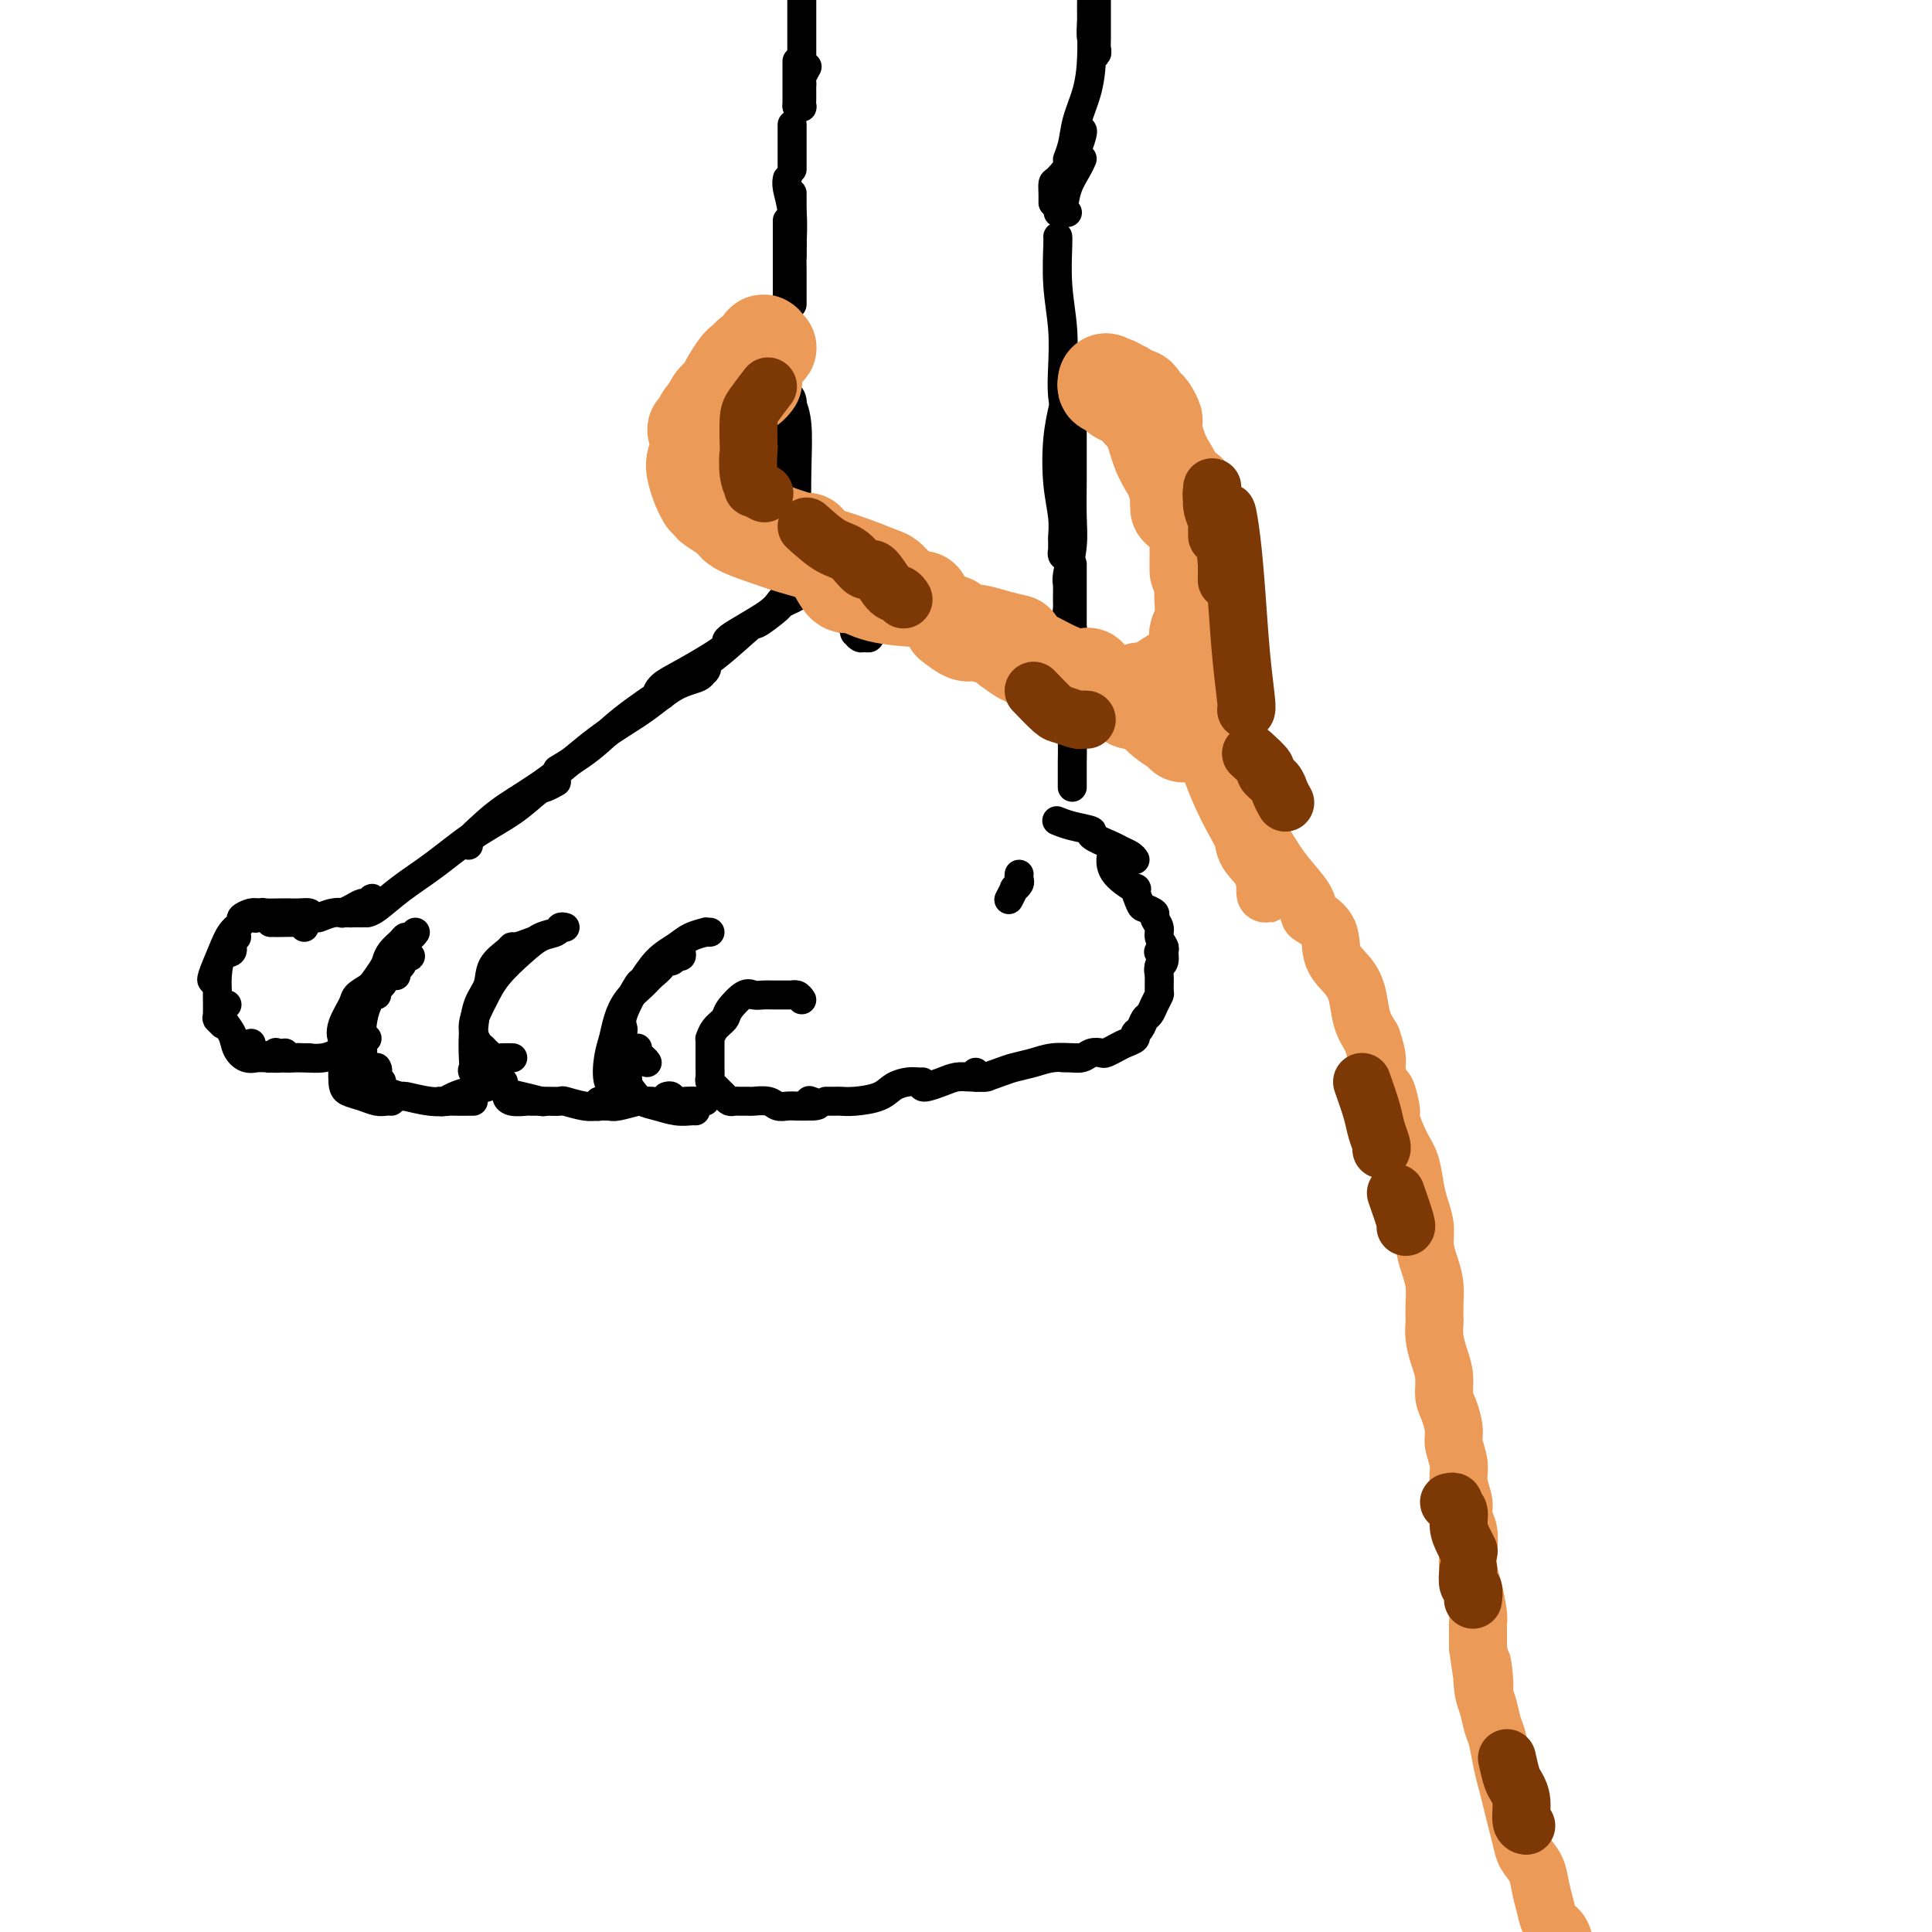 <svg viewBox='0 0 400 400' version='1.1' xmlns='http://www.w3.org/2000/svg' xmlns:xlink='http://www.w3.org/1999/xlink'><g fill='none' stroke='#000000' stroke-width='6' stroke-linecap='round' stroke-linejoin='round'><path d='M163,87c-0.001,-0.672 -0.001,-1.343 0,-2c0.001,-0.657 0.004,-1.299 0,-1c-0.004,0.299 -0.015,1.539 0,3c0.015,1.461 0.057,3.142 0,6c-0.057,2.858 -0.211,6.892 0,10c0.211,3.108 0.789,5.291 1,7c0.211,1.709 0.057,2.943 0,3c-0.057,0.057 -0.015,-1.065 0,-2c0.015,-0.935 0.004,-1.684 0,-3c-0.004,-1.316 -0.001,-3.198 0,-4c0.001,-0.802 -0.001,-0.522 0,-2c0.001,-1.478 0.004,-4.713 0,-6c-0.004,-1.287 -0.015,-0.624 0,-2c0.015,-1.376 0.056,-4.790 0,-7c-0.056,-2.210 -0.210,-3.216 0,-3c0.210,0.216 0.785,1.654 1,4c0.215,2.346 0.072,5.601 0,9c-0.072,3.399 -0.072,6.943 0,10c0.072,3.057 0.215,5.628 0,7c-0.215,1.372 -0.789,1.544 -1,2c-0.211,0.456 -0.060,1.196 0,1c0.060,-0.196 0.029,-1.328 0,-3c-0.029,-1.672 -0.057,-3.884 0,-6c0.057,-2.116 0.197,-4.137 0,-7c-0.197,-2.863 -0.732,-6.569 -1,-10c-0.268,-3.431 -0.268,-6.586 0,-8c0.268,-1.414 0.804,-1.086 1,0c0.196,1.086 0.053,2.930 0,6c-0.053,3.070 -0.014,7.367 0,11c0.014,3.633 0.004,6.603 0,9c-0.004,2.397 -0.001,4.222 0,5c0.001,0.778 0.000,0.508 0,1c-0.000,0.492 -0.000,1.746 0,3'/><path d='M164,118c0.167,5.833 0.083,2.917 0,0'/><path d='M164,124c0.338,-0.406 0.676,-0.813 1,-1c0.324,-0.187 0.633,-0.156 0,0c-0.633,0.156 -2.209,0.436 -3,1c-0.791,0.564 -0.796,1.410 -3,3c-2.204,1.590 -6.606,3.922 -8,5c-1.394,1.078 0.219,0.902 -1,2c-1.219,1.098 -5.268,3.471 -8,5c-2.732,1.529 -4.145,2.214 -5,3c-0.855,0.786 -1.153,1.673 -1,2c0.153,0.327 0.758,0.093 1,0c0.242,-0.093 0.121,-0.047 0,0'/><path d='M166,123c-1.694,0.825 -3.388,1.651 -4,2c-0.612,0.349 -0.143,0.222 -1,1c-0.857,0.778 -3.039,2.461 -4,3c-0.961,0.539 -0.701,-0.065 -2,1c-1.299,1.065 -4.156,3.799 -7,6c-2.844,2.201 -5.674,3.869 -9,6c-3.326,2.131 -7.149,4.726 -10,7c-2.851,2.274 -4.729,4.228 -7,6c-2.271,1.772 -4.935,3.364 -6,4c-1.065,0.636 -0.533,0.318 0,0'/><path d='M142,141c1.690,-0.679 3.379,-1.358 4,-2c0.621,-0.642 0.172,-1.246 0,-1c-0.172,0.246 -0.068,1.341 -1,2c-0.932,0.659 -2.899,0.882 -5,2c-2.101,1.118 -4.337,3.131 -7,5c-2.663,1.869 -5.754,3.593 -9,6c-3.246,2.407 -6.645,5.496 -10,8c-3.355,2.504 -6.664,4.422 -9,6c-2.336,1.578 -3.698,2.815 -5,4c-1.302,1.185 -2.543,2.319 -3,3c-0.457,0.681 -0.131,0.909 0,1c0.131,0.091 0.065,0.046 0,0'/><path d='M115,162c0.193,-0.107 0.386,-0.215 0,0c-0.386,0.215 -1.350,0.752 -2,1c-0.650,0.248 -0.987,0.207 -2,1c-1.013,0.793 -2.701,2.419 -5,4c-2.299,1.581 -5.208,3.117 -8,5c-2.792,1.883 -5.466,4.112 -8,6c-2.534,1.888 -4.927,3.434 -7,5c-2.073,1.566 -3.827,3.152 -5,4c-1.173,0.848 -1.764,0.956 -2,1c-0.236,0.044 -0.118,0.022 0,0'/><path d='M77,187c0.095,-0.542 0.190,-1.084 0,-1c-0.190,0.084 -0.664,0.793 -1,1c-0.336,0.207 -0.535,-0.088 -1,0c-0.465,0.088 -1.197,0.560 -2,1c-0.803,0.440 -1.678,0.849 -2,1c-0.322,0.151 -0.092,0.043 0,0c0.092,-0.043 0.046,-0.022 0,0'/><path d='M75,189c-0.799,-0.009 -1.598,-0.017 -2,0c-0.402,0.017 -0.407,0.061 -1,0c-0.593,-0.061 -1.773,-0.227 -3,0c-1.227,0.227 -2.501,0.845 -3,1c-0.499,0.155 -0.224,-0.155 -1,0c-0.776,0.155 -2.604,0.774 -3,1c-0.396,0.226 0.640,0.061 0,0c-0.640,-0.061 -2.955,-0.016 -4,0c-1.045,0.016 -0.820,0.004 -1,0c-0.180,-0.004 -0.766,-0.001 -1,0c-0.234,0.001 -0.117,0.001 0,0'/><path d='M63,192c0.376,-0.732 0.751,-1.464 1,-2c0.249,-0.536 0.371,-0.875 0,-1c-0.371,-0.125 -1.237,-0.034 -2,0c-0.763,0.034 -1.424,0.013 -2,0c-0.576,-0.013 -1.069,-0.017 -2,0c-0.931,0.017 -2.301,0.056 -3,0c-0.699,-0.056 -0.727,-0.207 -1,0c-0.273,0.207 -0.792,0.774 -1,1c-0.208,0.226 -0.104,0.113 0,0'/><path d='M55,190c-0.858,-0.429 -1.717,-0.859 -2,-1c-0.283,-0.141 0.009,0.005 0,0c-0.009,-0.005 -0.320,-0.163 -1,0c-0.680,0.163 -1.731,0.646 -2,1c-0.269,0.354 0.243,0.578 0,1c-0.243,0.422 -1.242,1.041 -2,2c-0.758,0.959 -1.275,2.257 -2,4c-0.725,1.743 -1.657,3.931 -2,5c-0.343,1.069 -0.098,1.020 0,1c0.098,-0.020 0.049,-0.010 0,0'/><path d='M49,194c-0.475,0.201 -0.950,0.401 -1,1c-0.050,0.599 0.326,1.596 0,2c-0.326,0.404 -1.355,0.214 -2,1c-0.645,0.786 -0.906,2.549 -1,4c-0.094,1.451 -0.022,2.589 0,3c0.022,0.411 -0.008,0.096 0,1c0.008,0.904 0.054,3.026 0,4c-0.054,0.974 -0.207,0.801 0,1c0.207,0.199 0.773,0.771 1,1c0.227,0.229 0.113,0.114 0,0'/><path d='M47,208c-0.438,0.321 -0.875,0.641 -1,1c-0.125,0.359 0.063,0.755 0,1c-0.063,0.245 -0.377,0.339 0,1c0.377,0.661 1.444,1.890 2,3c0.556,1.110 0.601,2.101 1,3c0.399,0.899 1.153,1.706 2,2c0.847,0.294 1.786,0.075 2,0c0.214,-0.075 -0.296,-0.006 0,0c0.296,0.006 1.399,-0.050 2,0c0.601,0.050 0.700,0.206 1,0c0.300,-0.206 0.800,-0.773 1,-1c0.200,-0.227 0.100,-0.113 0,0'/><path d='M52,216c0.011,0.301 0.022,0.603 0,1c-0.022,0.397 -0.076,0.891 0,1c0.076,0.109 0.282,-0.167 1,0c0.718,0.167 1.947,0.777 3,1c1.053,0.223 1.928,0.060 3,0c1.072,-0.060 2.339,-0.016 3,0c0.661,0.016 0.716,0.004 1,0c0.284,-0.004 0.795,-0.001 1,0c0.205,0.001 0.102,0.001 0,0'/><path d='M59,218c-0.192,0.420 -0.385,0.841 0,1c0.385,0.159 1.347,0.057 2,0c0.653,-0.057 0.997,-0.068 2,0c1.003,0.068 2.665,0.214 4,0c1.335,-0.214 2.344,-0.789 3,-1c0.656,-0.211 0.959,-0.056 1,0c0.041,0.056 -0.181,0.015 0,0c0.181,-0.015 0.766,-0.004 1,0c0.234,0.004 0.117,0.002 0,0'/><path d='M84,197c0.525,0.470 1.050,0.941 1,1c-0.050,0.059 -0.676,-0.293 -1,0c-0.324,0.293 -0.348,1.232 -1,2c-0.652,0.768 -1.933,1.367 -3,2c-1.067,0.633 -1.920,1.302 -3,2c-1.080,0.698 -2.388,1.427 -3,2c-0.612,0.573 -0.528,0.991 -1,2c-0.472,1.009 -1.499,2.610 -2,4c-0.501,1.390 -0.474,2.568 0,3c0.474,0.432 1.397,0.116 2,0c0.603,-0.116 0.887,-0.033 1,0c0.113,0.033 0.057,0.017 0,0'/><path d='M86,193c-0.326,0.441 -0.651,0.881 -1,1c-0.349,0.119 -0.721,-0.084 -1,0c-0.279,0.084 -0.464,0.455 -1,1c-0.536,0.545 -1.424,1.265 -2,2c-0.576,0.735 -0.839,1.484 -1,2c-0.161,0.516 -0.219,0.798 -1,2c-0.781,1.202 -2.285,3.324 -3,4c-0.715,0.676 -0.639,-0.093 -1,1c-0.361,1.093 -1.157,4.049 -2,6c-0.843,1.951 -1.732,2.897 -2,4c-0.268,1.103 0.086,2.362 0,3c-0.086,0.638 -0.611,0.656 0,1c0.611,0.344 2.357,1.016 3,1c0.643,-0.016 0.184,-0.719 0,-1c-0.184,-0.281 -0.092,-0.141 0,0'/><path d='M78,206c-0.445,0.035 -0.890,0.071 -1,0c-0.110,-0.071 0.115,-0.248 0,0c-0.115,0.248 -0.570,0.919 -1,2c-0.430,1.081 -0.836,2.570 -1,4c-0.164,1.430 -0.085,2.800 0,4c0.085,1.200 0.178,2.229 0,3c-0.178,0.771 -0.625,1.285 0,2c0.625,0.715 2.321,1.633 3,2c0.679,0.367 0.339,0.184 0,0'/><path d='M76,215c-0.429,0.072 -0.858,0.144 -1,0c-0.142,-0.144 0.004,-0.504 0,0c-0.004,0.504 -0.159,1.873 0,3c0.159,1.127 0.630,2.014 1,3c0.370,0.986 0.638,2.073 1,3c0.362,0.927 0.818,1.693 1,2c0.182,0.307 0.091,0.153 0,0'/><path d='M82,202c-0.811,-0.200 -1.623,-0.400 -2,0c-0.377,0.400 -0.321,1.402 -1,2c-0.679,0.598 -2.095,0.794 -3,2c-0.905,1.206 -1.300,3.421 -2,5c-0.700,1.579 -1.706,2.520 -2,3c-0.294,0.480 0.123,0.499 0,1c-0.123,0.501 -0.786,1.483 -1,2c-0.214,0.517 0.021,0.570 0,1c-0.021,0.430 -0.299,1.237 0,2c0.299,0.763 1.176,1.483 2,2c0.824,0.517 1.594,0.832 2,1c0.406,0.168 0.449,0.189 1,0c0.551,-0.189 1.610,-0.589 2,-1c0.390,-0.411 0.111,-0.832 0,-1c-0.111,-0.168 -0.056,-0.084 0,0'/><path d='M76,208c-0.754,0.855 -1.509,1.711 -2,2c-0.491,0.289 -0.720,0.013 -1,0c-0.280,-0.013 -0.611,0.239 -1,1c-0.389,0.761 -0.836,2.032 -1,3c-0.164,0.968 -0.044,1.632 0,2c0.044,0.368 0.013,0.442 0,1c-0.013,0.558 -0.009,1.602 0,2c0.009,0.398 0.022,0.149 0,1c-0.022,0.851 -0.080,2.802 0,4c0.080,1.198 0.298,1.641 1,2c0.702,0.359 1.887,0.632 3,1c1.113,0.368 2.154,0.831 3,1c0.846,0.169 1.497,0.046 2,0c0.503,-0.046 0.858,-0.013 1,0c0.142,0.013 0.071,0.007 0,0'/><path d='M79,224c0.006,-0.092 0.012,-0.183 0,0c-0.012,0.183 -0.041,0.641 0,1c0.041,0.359 0.151,0.618 1,1c0.849,0.382 2.435,0.887 3,1c0.565,0.113 0.109,-0.166 1,0c0.891,0.166 3.128,0.776 5,1c1.872,0.224 3.377,0.060 4,0c0.623,-0.060 0.363,-0.016 1,0c0.637,0.016 2.172,0.004 3,0c0.828,-0.004 0.951,-0.001 1,0c0.049,0.001 0.025,0.001 0,0'/><path d='M91,228c0.259,0.089 0.518,0.178 1,0c0.482,-0.178 1.187,-0.622 2,-1c0.813,-0.378 1.733,-0.689 3,-1c1.267,-0.311 2.879,-0.622 4,-1c1.121,-0.378 1.749,-0.822 2,-1c0.251,-0.178 0.126,-0.089 0,0'/><path d='M117,192c-0.377,-0.099 -0.755,-0.197 -1,0c-0.245,0.197 -0.358,0.691 -1,1c-0.642,0.309 -1.812,0.434 -3,1c-1.188,0.566 -2.393,1.573 -4,3c-1.607,1.427 -3.615,3.275 -5,5c-1.385,1.725 -2.148,3.328 -3,5c-0.852,1.672 -1.792,3.415 -2,5c-0.208,1.585 0.316,3.013 1,4c0.684,0.987 1.529,1.532 2,2c0.471,0.468 0.570,0.857 1,1c0.430,0.143 1.193,0.038 2,0c0.807,-0.038 1.659,-0.011 2,0c0.341,0.011 0.170,0.005 0,0'/><path d='M110,195c-1.162,0.436 -2.324,0.871 -3,1c-0.676,0.129 -0.867,-0.050 -1,0c-0.133,0.050 -0.207,0.329 -1,1c-0.793,0.671 -2.304,1.734 -3,3c-0.696,1.266 -0.578,2.734 -1,4c-0.422,1.266 -1.383,2.328 -2,4c-0.617,1.672 -0.891,3.953 -1,6c-0.109,2.047 -0.055,3.859 0,5c0.055,1.141 0.110,1.612 0,2c-0.110,0.388 -0.385,0.692 0,1c0.385,0.308 1.431,0.618 2,1c0.569,0.382 0.661,0.834 1,1c0.339,0.166 0.926,0.044 1,0c0.074,-0.044 -0.365,-0.012 0,0c0.365,0.012 1.533,0.003 2,0c0.467,-0.003 0.234,-0.002 0,0'/><path d='M100,217c0.001,0.861 0.003,1.722 0,2c-0.003,0.278 -0.010,-0.026 0,0c0.010,0.026 0.039,0.383 0,1c-0.039,0.617 -0.145,1.493 0,2c0.145,0.507 0.540,0.646 1,1c0.460,0.354 0.986,0.922 1,1c0.014,0.078 -0.482,-0.333 0,0c0.482,0.333 1.944,1.409 3,2c1.056,0.591 1.707,0.698 3,1c1.293,0.302 3.226,0.801 4,1c0.774,0.199 0.387,0.100 0,0'/><path d='M106,227c0.120,0.030 0.240,0.061 0,0c-0.240,-0.061 -0.841,-0.212 -1,0c-0.159,0.212 0.122,0.789 1,1c0.878,0.211 2.351,0.055 3,0c0.649,-0.055 0.474,-0.011 1,0c0.526,0.011 1.754,-0.011 3,0c1.246,0.011 2.509,0.056 3,0c0.491,-0.056 0.209,-0.211 1,0c0.791,0.211 2.655,0.789 4,1c1.345,0.211 2.170,0.057 3,0c0.830,-0.057 1.666,-0.016 2,0c0.334,0.016 0.167,0.008 0,0'/><path d='M124,228c0.053,0.420 0.105,0.841 0,1c-0.105,0.159 -0.369,0.057 0,0c0.369,-0.057 1.371,-0.068 2,0c0.629,0.068 0.887,0.214 2,0c1.113,-0.214 3.082,-0.789 4,-1c0.918,-0.211 0.786,-0.057 1,0c0.214,0.057 0.776,0.016 1,0c0.224,-0.016 0.112,-0.008 0,0'/><path d='M147,193c-0.496,0.018 -0.993,0.036 -1,0c-0.007,-0.036 0.474,-0.128 0,0c-0.474,0.128 -1.903,0.474 -3,1c-1.097,0.526 -1.860,1.233 -3,2c-1.140,0.767 -2.655,1.595 -4,3c-1.345,1.405 -2.520,3.386 -3,4c-0.480,0.614 -0.267,-0.140 -1,1c-0.733,1.140 -2.414,4.175 -3,6c-0.586,1.825 -0.076,2.440 0,3c0.076,0.560 -0.281,1.064 0,2c0.281,0.936 1.199,2.302 2,3c0.801,0.698 1.485,0.726 2,1c0.515,0.274 0.861,0.792 1,1c0.139,0.208 0.069,0.104 0,0'/><path d='M141,197c0.100,0.454 0.200,0.908 0,1c-0.200,0.092 -0.701,-0.180 -1,0c-0.299,0.180 -0.397,0.810 -1,1c-0.603,0.190 -1.712,-0.060 -2,0c-0.288,0.060 0.246,0.431 0,1c-0.246,0.569 -1.270,1.338 -2,2c-0.730,0.662 -1.166,1.217 -2,2c-0.834,0.783 -2.068,1.793 -3,3c-0.932,1.207 -1.564,2.612 -2,4c-0.436,1.388 -0.677,2.758 -1,4c-0.323,1.242 -0.727,2.357 -1,4c-0.273,1.643 -0.417,3.813 0,5c0.417,1.187 1.393,1.390 2,2c0.607,0.610 0.846,1.628 1,2c0.154,0.372 0.224,0.100 1,0c0.776,-0.100 2.260,-0.027 3,0c0.740,0.027 0.738,0.007 1,0c0.262,-0.007 0.789,-0.002 1,0c0.211,0.002 0.105,0.001 0,0'/><path d='M132,217c-0.844,0.885 -1.688,1.770 -2,2c-0.312,0.230 -0.092,-0.194 0,0c0.092,0.194 0.057,1.007 0,2c-0.057,0.993 -0.136,2.165 0,3c0.136,0.835 0.488,1.334 1,2c0.512,0.666 1.185,1.499 2,2c0.815,0.501 1.774,0.670 3,1c1.226,0.330 2.720,0.820 4,1c1.280,0.180 2.344,0.048 3,0c0.656,-0.048 0.902,-0.014 1,0c0.098,0.014 0.049,0.007 0,0'/><path d='M138,227c0.348,-0.113 0.696,-0.226 1,0c0.304,0.226 0.565,0.793 1,1c0.435,0.207 1.044,0.056 2,0c0.956,-0.056 2.257,-0.015 3,0c0.743,0.015 0.926,0.004 1,0c0.074,-0.004 0.037,-0.002 0,0'/><path d='M166,207c-0.297,-0.423 -0.593,-0.845 -1,-1c-0.407,-0.155 -0.924,-0.042 -1,0c-0.076,0.042 0.289,0.012 0,0c-0.289,-0.012 -1.231,-0.006 -2,0c-0.769,0.006 -1.366,0.011 -2,0c-0.634,-0.011 -1.307,-0.039 -2,0c-0.693,0.039 -1.408,0.145 -2,0c-0.592,-0.145 -1.063,-0.543 -2,0c-0.937,0.543 -2.342,2.025 -3,3c-0.658,0.975 -0.569,1.441 -1,2c-0.431,0.559 -1.384,1.209 -2,2c-0.616,0.791 -0.897,1.721 -1,2c-0.103,0.279 -0.028,-0.094 0,0c0.028,0.094 0.007,0.654 0,1c-0.007,0.346 -0.002,0.478 0,1c0.002,0.522 -0.000,1.435 0,2c0.000,0.565 0.003,0.781 0,1c-0.003,0.219 -0.012,0.440 0,1c0.012,0.560 0.045,1.459 0,2c-0.045,0.541 -0.167,0.723 0,1c0.167,0.277 0.622,0.649 1,1c0.378,0.351 0.677,0.683 1,1c0.323,0.317 0.668,0.621 1,1c0.332,0.379 0.650,0.834 1,1c0.350,0.166 0.730,0.043 1,0c0.270,-0.043 0.428,-0.008 1,0c0.572,0.008 1.557,-0.012 2,0c0.443,0.012 0.345,0.056 1,0c0.655,-0.056 2.065,-0.211 3,0c0.935,0.211 1.395,0.789 2,1c0.605,0.211 1.355,0.057 2,0c0.645,-0.057 1.184,-0.016 2,0c0.816,0.016 1.908,0.008 3,0'/><path d='M168,229c2.644,-0.067 0.756,-0.733 0,-1c-0.756,-0.267 -0.378,-0.133 0,0'/><path d='M171,228c0.325,-0.001 0.650,-0.002 1,0c0.350,0.002 0.726,0.008 1,0c0.274,-0.008 0.447,-0.030 1,0c0.553,0.030 1.485,0.113 3,0c1.515,-0.113 3.611,-0.423 5,-1c1.389,-0.577 2.071,-1.423 3,-2c0.929,-0.577 2.105,-0.887 3,-1c0.895,-0.113 1.508,-0.030 2,0c0.492,0.030 0.863,0.008 1,0c0.137,-0.008 0.039,-0.002 0,0c-0.039,0.002 -0.020,0.001 0,0'/><path d='M191,225c0.156,0.083 0.312,0.166 1,0c0.688,-0.166 1.908,-0.580 3,-1c1.092,-0.420 2.056,-0.844 3,-1c0.944,-0.156 1.870,-0.042 3,0c1.130,0.042 2.466,0.012 3,0c0.534,-0.012 0.267,-0.006 0,0'/><path d='M202,222c-0.103,0.429 -0.205,0.858 0,1c0.205,0.142 0.718,-0.003 1,0c0.282,0.003 0.332,0.155 1,0c0.668,-0.155 1.955,-0.616 3,-1c1.045,-0.384 1.849,-0.691 3,-1c1.151,-0.309 2.648,-0.619 4,-1c1.352,-0.381 2.558,-0.834 4,-1c1.442,-0.166 3.119,-0.045 4,0c0.881,0.045 0.966,0.013 1,0c0.034,-0.013 0.017,-0.006 0,0'/><path d='M220,219c0.894,0.008 1.788,0.016 2,0c0.212,-0.016 -0.256,-0.056 0,0c0.256,0.056 1.238,0.208 2,0c0.762,-0.208 1.306,-0.777 2,-1c0.694,-0.223 1.539,-0.101 2,0c0.461,0.101 0.540,0.182 1,0c0.460,-0.182 1.303,-0.625 2,-1c0.697,-0.375 1.247,-0.682 2,-1c0.753,-0.318 1.707,-0.648 2,-1c0.293,-0.352 -0.076,-0.727 0,-1c0.076,-0.273 0.599,-0.445 1,-1c0.401,-0.555 0.682,-1.495 1,-2c0.318,-0.505 0.674,-0.576 1,-1c0.326,-0.424 0.622,-1.200 1,-2c0.378,-0.800 0.838,-1.623 1,-2c0.162,-0.377 0.026,-0.308 0,-1c-0.026,-0.692 0.059,-2.147 0,-3c-0.059,-0.853 -0.263,-1.105 0,-2c0.263,-0.895 0.994,-2.433 1,-3c0.006,-0.567 -0.713,-0.162 -1,0c-0.287,0.162 -0.144,0.081 0,0'/><path d='M240,200c0.431,-0.214 0.863,-0.427 1,-1c0.137,-0.573 -0.020,-1.505 0,-2c0.020,-0.495 0.217,-0.552 0,-1c-0.217,-0.448 -0.850,-1.286 -1,-2c-0.150,-0.714 0.182,-1.302 0,-2c-0.182,-0.698 -0.877,-1.505 -1,-2c-0.123,-0.495 0.325,-0.677 0,-1c-0.325,-0.323 -1.422,-0.789 -2,-1c-0.578,-0.211 -0.638,-0.169 -1,-1c-0.362,-0.831 -1.025,-2.535 -1,-3c0.025,-0.465 0.739,0.308 0,0c-0.739,-0.308 -2.930,-1.698 -4,-3c-1.070,-1.302 -1.020,-2.515 -1,-3c0.020,-0.485 0.010,-0.243 0,0'/><path d='M235,178c-0.222,-0.325 -0.445,-0.650 -1,-1c-0.555,-0.350 -1.443,-0.723 -2,-1c-0.557,-0.277 -0.784,-0.456 -2,-1c-1.216,-0.544 -3.423,-1.452 -4,-2c-0.577,-0.548 0.474,-0.734 0,-1c-0.474,-0.266 -2.474,-0.610 -4,-1c-1.526,-0.390 -2.579,-0.826 -3,-1c-0.421,-0.174 -0.211,-0.087 0,0'/><path d='M222,163c0.002,-1.693 0.004,-3.386 0,-4c-0.004,-0.614 -0.015,-0.147 0,-1c0.015,-0.853 0.057,-3.024 0,-5c-0.057,-1.976 -0.211,-3.756 0,-6c0.211,-2.244 0.788,-4.950 1,-7c0.212,-2.050 0.061,-3.443 0,-4c-0.061,-0.557 -0.030,-0.279 0,0'/><path d='M222,136c0.000,-1.974 0.000,-3.948 0,-5c0.000,-1.052 -0.000,-1.182 0,-2c0.000,-0.818 0.000,-2.322 0,-4c0.000,-1.678 0.000,-3.529 0,-5c-0.000,-1.471 0.000,-2.563 0,-3c-0.000,-0.437 0.000,-0.218 0,0'/><path d='M222,134c0.113,-1.515 0.227,-3.029 0,-4c-0.227,-0.971 -0.794,-1.397 -1,-2c-0.206,-0.603 -0.051,-1.381 0,-2c0.051,-0.619 -0.000,-1.078 0,-2c0.000,-0.922 0.053,-2.306 0,-3c-0.053,-0.694 -0.210,-0.699 0,-2c0.210,-1.301 0.788,-3.897 1,-6c0.212,-2.103 0.057,-3.713 0,-6c-0.057,-2.287 -0.015,-5.252 0,-8c0.015,-2.748 0.004,-5.278 0,-7c-0.004,-1.722 -0.001,-2.635 0,-3c0.001,-0.365 0.001,-0.183 0,0'/><path d='M221,114c0.113,0.388 0.227,0.776 0,1c-0.227,0.224 -0.793,0.283 -1,0c-0.207,-0.283 -0.055,-0.909 0,-1c0.055,-0.091 0.011,0.353 0,0c-0.011,-0.353 0.010,-1.502 0,-2c-0.010,-0.498 -0.052,-0.344 0,-1c0.052,-0.656 0.196,-2.120 0,-4c-0.196,-1.880 -0.733,-4.174 -1,-7c-0.267,-2.826 -0.264,-6.184 0,-9c0.264,-2.816 0.790,-5.090 1,-6c0.210,-0.910 0.105,-0.455 0,0'/><path d='M221,87c-0.415,-1.620 -0.829,-3.239 -1,-5c-0.171,-1.761 -0.098,-3.663 0,-6c0.098,-2.337 0.222,-5.110 0,-8c-0.222,-2.890 -0.792,-5.898 -1,-9c-0.208,-3.102 -0.056,-6.297 0,-8c0.056,-1.703 0.016,-1.915 0,-2c-0.016,-0.085 -0.008,-0.042 0,0'/><path d='M211,181c-0.032,0.344 -0.065,0.688 0,1c0.065,0.312 0.227,0.592 0,1c-0.227,0.408 -0.844,0.944 -1,1c-0.156,0.056 0.150,-0.370 0,0c-0.150,0.370 -0.757,1.534 -1,2c-0.243,0.466 -0.121,0.233 0,0'/><path d='M176,129c0.424,-0.081 0.849,-0.161 1,0c0.151,0.161 0.029,0.565 0,1c-0.029,0.435 0.034,0.902 0,1c-0.034,0.098 -0.166,-0.174 0,0c0.166,0.174 0.630,0.794 1,1c0.370,0.206 0.646,-0.000 1,0c0.354,0.000 0.785,0.207 1,0c0.215,-0.207 0.215,-0.829 0,-1c-0.215,-0.171 -0.646,0.108 -1,0c-0.354,-0.108 -0.631,-0.604 -1,-1c-0.369,-0.396 -0.831,-0.694 -1,-1c-0.169,-0.306 -0.046,-0.621 0,-1c0.046,-0.379 0.013,-0.823 0,-1c-0.013,-0.177 -0.007,-0.089 0,0'/><path d='M163,78c0.000,0.792 0.000,1.585 0,1c0.000,-0.585 0.000,-2.546 0,-4c0.000,-1.454 0.000,-2.400 0,-3c0.000,-0.600 0.000,-0.854 0,-2c0.000,-1.146 0.000,-3.183 0,-4c0.000,-0.817 0.000,-0.415 0,-2c0.000,-1.585 0.000,-5.158 0,-7c0.000,-1.842 0.000,-1.955 0,-2c0.000,-0.045 0.000,-0.023 0,0'/><path d='M164,71c-0.030,1.289 -0.061,2.578 0,3c0.061,0.422 0.212,-0.024 0,0c-0.212,0.024 -0.789,0.517 -1,0c-0.211,-0.517 -0.057,-2.044 0,-3c0.057,-0.956 0.015,-1.342 0,-2c-0.015,-0.658 -0.004,-1.588 0,-3c0.004,-1.412 0.001,-3.307 0,-5c-0.001,-1.693 -0.000,-3.183 0,-4c0.000,-0.817 0.000,-0.962 0,-2c-0.000,-1.038 -0.000,-2.969 0,-4c0.000,-1.031 0.000,-1.162 0,-2c-0.000,-0.838 -0.000,-2.382 0,-3c0.000,-0.618 0.000,-0.309 0,0'/><path d='M164,63c0.001,-0.290 0.001,-0.579 0,-1c-0.001,-0.421 -0.004,-0.973 0,-2c0.004,-1.027 0.015,-2.527 0,-4c-0.015,-1.473 -0.057,-2.917 0,-5c0.057,-2.083 0.211,-4.806 0,-7c-0.211,-2.194 -0.788,-3.860 -1,-5c-0.212,-1.140 -0.061,-1.754 0,-2c0.061,-0.246 0.030,-0.123 0,0'/><path d='M164,50c0.000,0.731 0.000,1.462 0,2c0.000,0.538 0.000,0.882 0,1c-0.000,0.118 0.000,0.009 0,-1c0.000,-1.009 0.000,-2.918 0,-4c0.000,-1.082 0.000,-1.336 0,-2c0.000,-0.664 -0.000,-1.737 0,-2c0.000,-0.263 0.000,0.283 0,0c0.000,-0.283 0.000,-1.395 0,-2c0.000,-0.605 0.000,-0.701 0,-1c0.000,-0.299 0.000,-0.800 0,-1c0.000,-0.200 0.000,-0.100 0,0'/><path d='M221,44c-0.283,-0.005 -0.567,-0.011 -1,0c-0.433,0.011 -1.016,0.038 -1,0c0.016,-0.038 0.631,-0.140 1,-1c0.369,-0.860 0.491,-2.478 1,-4c0.509,-1.522 1.406,-2.948 2,-4c0.594,-1.052 0.884,-1.729 1,-2c0.116,-0.271 0.058,-0.135 0,0'/><path d='M218,42c0.010,-0.627 0.021,-1.254 0,-2c-0.021,-0.746 -0.072,-1.611 0,-2c0.072,-0.389 0.268,-0.300 1,-1c0.732,-0.700 2.000,-2.188 3,-4c1.000,-1.812 1.731,-3.950 2,-5c0.269,-1.050 0.077,-1.014 0,-1c-0.077,0.014 -0.038,0.007 0,0'/><path d='M222,31c-0.520,1.071 -1.039,2.142 -1,2c0.039,-0.142 0.637,-1.496 1,-3c0.363,-1.504 0.489,-3.157 1,-5c0.511,-1.843 1.405,-3.875 2,-6c0.595,-2.125 0.892,-4.341 1,-7c0.108,-2.659 0.029,-5.761 0,-8c-0.029,-2.239 -0.008,-3.617 0,-4c0.008,-0.383 0.002,0.227 0,0c-0.002,-0.227 -0.000,-1.293 0,-2c0.000,-0.707 -0.001,-1.055 0,-1c0.001,0.055 0.004,0.514 0,1c-0.004,0.486 -0.015,0.999 0,2c0.015,1.001 0.057,2.491 0,4c-0.057,1.509 -0.211,3.039 0,4c0.211,0.961 0.789,1.353 1,2c0.211,0.647 0.057,1.547 0,1c-0.057,-0.547 -0.015,-2.543 0,-3c0.015,-0.457 0.004,0.626 0,0c-0.004,-0.626 -0.001,-2.960 0,-4c0.001,-1.040 0.000,-0.787 0,-2c-0.000,-1.213 -0.000,-3.892 0,-6c0.000,-2.108 0.000,-3.644 0,-5c-0.000,-1.356 -0.000,-2.530 0,-3c0.000,-0.470 0.000,-0.235 0,0'/><path d='M164,35c0.000,0.037 0.000,0.075 0,0c0.000,-0.075 0.000,-0.262 0,-1c-0.000,-0.738 0.000,-2.026 0,-3c0.000,-0.974 0.000,-1.632 0,-2c0.000,-0.368 0.000,-0.445 0,-1c0.000,-0.555 -0.000,-1.587 0,-2c0.000,-0.413 0.000,-0.206 0,0'/><path d='M165,22c0.000,-0.656 0.000,-1.311 0,-2c0.000,-0.689 0.000,-1.411 0,-2c0.000,-0.589 0.000,-1.043 0,-2c0.000,-0.957 0.000,-2.416 0,-3c0.000,-0.584 0.000,-0.292 0,0'/><path d='M165,22c0.423,-0.054 0.845,-0.108 1,0c0.155,0.108 0.042,0.380 0,0c-0.042,-0.380 -0.012,-1.410 0,-2c0.012,-0.590 0.007,-0.740 0,-1c-0.007,-0.260 -0.016,-0.630 0,-1c0.016,-0.370 0.056,-0.738 0,-1c-0.056,-0.262 -0.207,-0.417 0,-1c0.207,-0.583 0.774,-1.595 1,-2c0.226,-0.405 0.113,-0.202 0,0'/><path d='M166,13c0.000,-0.355 0.000,-0.709 0,-1c0.000,-0.291 0.000,-0.518 0,-1c0.000,-0.482 -0.000,-1.218 0,-2c0.000,-0.782 0.000,-1.611 0,-2c0.000,-0.389 0.000,-0.339 0,-1c0.000,-0.661 -0.000,-2.033 0,-3c0.000,-0.967 0.000,-1.530 0,-2c0.000,-0.470 -0.000,-0.849 0,-1c0.000,-0.151 0.000,-0.076 0,0'/></g>
<g fill='none' stroke='#EC9A57' stroke-width='20' stroke-linecap='round' stroke-linejoin='round'><path d='M156,79c0.077,-0.101 0.154,-0.202 0,0c-0.154,0.202 -0.540,0.707 -1,1c-0.460,0.293 -0.993,0.373 -1,0c-0.007,-0.373 0.511,-1.201 1,-2c0.489,-0.799 0.948,-1.569 1,-2c0.052,-0.431 -0.304,-0.522 0,-1c0.304,-0.478 1.266,-1.341 2,-2c0.734,-0.659 1.239,-1.112 1,-1c-0.239,0.112 -1.220,0.791 -2,2c-0.780,1.209 -1.357,2.948 -2,4c-0.643,1.052 -1.351,1.418 -2,2c-0.649,0.582 -1.239,1.380 -1,1c0.239,-0.380 1.307,-1.938 2,-3c0.693,-1.062 1.011,-1.627 1,-2c-0.011,-0.373 -0.352,-0.555 0,-1c0.352,-0.445 1.398,-1.154 2,-2c0.602,-0.846 0.759,-1.830 1,-2c0.241,-0.170 0.566,0.472 0,1c-0.566,0.528 -2.023,0.942 -3,2c-0.977,1.058 -1.475,2.761 -2,4c-0.525,1.239 -1.076,2.015 -2,3c-0.924,0.985 -2.220,2.180 -3,3c-0.780,0.820 -1.043,1.265 -1,1c0.043,-0.265 0.392,-1.240 1,-2c0.608,-0.760 1.474,-1.304 2,-2c0.526,-0.696 0.713,-1.543 1,-2c0.287,-0.457 0.675,-0.525 1,-1c0.325,-0.475 0.588,-1.359 1,-2c0.412,-0.641 0.975,-1.040 1,-1c0.025,0.040 -0.487,0.520 -1,1'/><path d='M153,76c0.396,-0.759 -1.114,1.342 -2,3c-0.886,1.658 -1.148,2.871 -2,4c-0.852,1.129 -2.295,2.173 -3,3c-0.705,0.827 -0.674,1.438 -1,2c-0.326,0.562 -1.011,1.074 -1,1c0.011,-0.074 0.717,-0.736 1,-1c0.283,-0.264 0.141,-0.132 0,0'/><path d='M150,83c-0.479,0.737 -0.959,1.474 -1,2c-0.041,0.526 0.356,0.839 0,1c-0.356,0.161 -1.466,0.168 -2,1c-0.534,0.832 -0.493,2.489 -1,4c-0.507,1.511 -1.561,2.874 -2,4c-0.439,1.126 -0.262,2.013 0,3c0.262,0.987 0.609,2.073 1,3c0.391,0.927 0.826,1.693 1,2c0.174,0.307 0.087,0.153 0,0'/><path d='M146,99c-0.008,0.325 -0.015,0.649 0,1c0.015,0.351 0.053,0.728 0,1c-0.053,0.272 -0.197,0.440 0,1c0.197,0.560 0.737,1.512 1,2c0.263,0.488 0.251,0.511 1,1c0.749,0.489 2.261,1.445 3,2c0.739,0.555 0.706,0.709 2,1c1.294,0.291 3.916,0.719 5,1c1.084,0.281 0.631,0.416 2,1c1.369,0.584 4.561,1.619 6,2c1.439,0.381 1.125,0.109 1,0c-0.125,-0.109 -0.063,-0.054 0,0'/><path d='M154,105c-0.838,0.668 -1.677,1.336 -2,2c-0.323,0.664 -0.132,1.323 1,2c1.132,0.677 3.205,1.370 5,2c1.795,0.630 3.311,1.195 6,2c2.689,0.805 6.549,1.848 10,3c3.451,1.152 6.492,2.412 8,3c1.508,0.588 1.483,0.505 2,1c0.517,0.495 1.576,1.570 2,2c0.424,0.430 0.212,0.215 0,0'/><path d='M173,118c0.707,1.321 1.413,2.641 2,3c0.587,0.359 1.054,-0.244 2,0c0.946,0.244 2.370,1.335 5,2c2.630,0.665 6.466,0.904 8,1c1.534,0.096 0.767,0.048 0,0'/><path d='M197,129c1.131,0.868 2.262,1.735 3,2c0.738,0.265 1.085,-0.073 2,0c0.915,0.073 2.400,0.558 4,1c1.600,0.442 3.314,0.841 4,1c0.686,0.159 0.343,0.080 0,0'/><path d='M209,134c1.242,0.890 2.484,1.779 3,2c0.516,0.221 0.307,-0.228 1,0c0.693,0.228 2.289,1.133 4,2c1.711,0.867 3.538,1.695 5,2c1.462,0.305 2.561,0.087 3,0c0.439,-0.087 0.220,-0.044 0,0'/><path d='M229,79c-0.085,0.447 -0.170,0.893 0,1c0.170,0.107 0.596,-0.127 1,0c0.404,0.127 0.788,0.614 1,1c0.212,0.386 0.253,0.671 1,1c0.747,0.329 2.198,0.701 3,1c0.802,0.299 0.953,0.526 1,1c0.047,0.474 -0.010,1.196 0,1c0.010,-0.196 0.086,-1.310 0,-2c-0.086,-0.690 -0.334,-0.955 -1,-1c-0.666,-0.045 -1.750,0.129 -2,0c-0.250,-0.129 0.335,-0.560 0,-1c-0.335,-0.440 -1.590,-0.890 -2,-1c-0.410,-0.110 0.026,0.120 0,0c-0.026,-0.120 -0.514,-0.591 0,0c0.514,0.591 2.030,2.242 3,3c0.970,0.758 1.396,0.621 2,1c0.604,0.379 1.388,1.274 2,2c0.612,0.726 1.052,1.282 1,1c-0.052,-0.282 -0.596,-1.404 -1,-2c-0.404,-0.596 -0.666,-0.666 -1,-1c-0.334,-0.334 -0.738,-0.931 -1,-1c-0.262,-0.069 -0.383,0.389 0,1c0.383,0.611 1.269,1.376 2,3c0.731,1.624 1.306,4.108 2,6c0.694,1.892 1.506,3.194 2,4c0.494,0.806 0.668,1.117 1,2c0.332,0.883 0.821,2.340 1,3c0.179,0.660 0.048,0.524 0,1c-0.048,0.476 -0.014,1.565 0,2c0.014,0.435 0.007,0.218 0,0'/><path d='M244,104c0.301,-0.825 0.601,-1.650 1,-2c0.399,-0.350 0.895,-0.225 1,0c0.105,0.225 -0.182,0.550 0,1c0.182,0.450 0.833,1.026 1,2c0.167,0.974 -0.152,2.347 0,3c0.152,0.653 0.773,0.585 1,1c0.227,0.415 0.061,1.313 0,2c-0.061,0.687 -0.016,1.164 0,2c0.016,0.836 0.004,2.033 0,3c-0.004,0.967 -0.001,1.705 0,2c0.001,0.295 0.001,0.148 0,0'/><path d='M249,117c-0.002,0.148 -0.004,0.295 0,1c0.004,0.705 0.015,1.967 0,3c-0.015,1.033 -0.056,1.837 0,3c0.056,1.163 0.210,2.686 0,4c-0.210,1.314 -0.785,2.418 -1,3c-0.215,0.582 -0.072,0.643 0,1c0.072,0.357 0.073,1.012 0,1c-0.073,-0.012 -0.219,-0.690 0,-1c0.219,-0.310 0.803,-0.253 1,0c0.197,0.253 0.008,0.702 0,1c-0.008,0.298 0.165,0.446 0,1c-0.165,0.554 -0.667,1.514 -1,2c-0.333,0.486 -0.496,0.497 -1,1c-0.504,0.503 -1.348,1.497 -2,2c-0.652,0.503 -1.112,0.517 -2,1c-0.888,0.483 -2.203,1.437 -3,2c-0.797,0.563 -1.075,0.736 -2,1c-0.925,0.264 -2.496,0.621 -3,1c-0.504,0.379 0.061,0.782 0,1c-0.061,0.218 -0.747,0.251 -1,0c-0.253,-0.251 -0.072,-0.786 0,-1c0.072,-0.214 0.036,-0.107 0,0'/><path d='M236,143c0.340,0.914 0.679,1.828 1,2c0.321,0.172 0.622,-0.399 1,0c0.378,0.399 0.833,1.767 2,3c1.167,1.233 3.045,2.332 4,3c0.955,0.668 0.987,0.905 1,1c0.013,0.095 0.006,0.047 0,0'/></g>
<g fill='none' stroke='#EC9A57' stroke-width='12' stroke-linecap='round' stroke-linejoin='round'><path d='M250,158c-0.056,-0.613 -0.113,-1.226 0,-1c0.113,0.226 0.394,1.292 1,3c0.606,1.708 1.535,4.059 3,7c1.465,2.941 3.465,6.472 5,9c1.535,2.528 2.607,4.052 3,5c0.393,0.948 0.109,1.319 0,2c-0.109,0.681 -0.042,1.673 0,2c0.042,0.327 0.058,-0.011 0,-1c-0.058,-0.989 -0.191,-2.630 -1,-4c-0.809,-1.370 -2.292,-2.470 -3,-4c-0.708,-1.530 -0.639,-3.492 -1,-5c-0.361,-1.508 -1.151,-2.564 -2,-4c-0.849,-1.436 -1.756,-3.251 -2,-5c-0.244,-1.749 0.176,-3.430 0,-4c-0.176,-0.570 -0.947,-0.028 -1,0c-0.053,0.028 0.611,-0.458 1,0c0.389,0.458 0.504,1.860 1,3c0.496,1.140 1.373,2.016 2,3c0.627,0.984 1.005,2.074 2,4c0.995,1.926 2.607,4.686 4,7c1.393,2.314 2.566,4.182 4,6c1.434,1.818 3.128,3.585 4,5c0.872,1.415 0.923,2.479 1,3c0.077,0.521 0.182,0.501 1,1c0.818,0.499 2.351,1.519 3,3c0.649,1.481 0.414,3.425 1,5c0.586,1.575 1.992,2.783 3,4c1.008,1.217 1.618,2.443 2,4c0.382,1.557 0.538,3.445 1,5c0.462,1.555 1.231,2.778 2,4'/><path d='M284,215c1.570,4.519 0.993,4.818 1,6c0.007,1.182 0.596,3.247 1,4c0.404,0.753 0.623,0.195 1,1c0.377,0.805 0.913,2.974 1,4c0.087,1.026 -0.275,0.910 0,2c0.275,1.090 1.188,3.386 2,5c0.812,1.614 1.523,2.546 2,4c0.477,1.454 0.719,3.431 1,5c0.281,1.569 0.601,2.730 1,4c0.399,1.270 0.877,2.650 1,4c0.123,1.350 -0.111,2.670 0,4c0.111,1.330 0.566,2.670 1,4c0.434,1.330 0.848,2.652 1,4c0.152,1.348 0.044,2.723 0,4c-0.044,1.277 -0.022,2.455 0,3c0.022,0.545 0.044,0.457 0,1c-0.044,0.543 -0.153,1.719 0,3c0.153,1.281 0.567,2.668 1,4c0.433,1.332 0.886,2.610 1,4c0.114,1.390 -0.109,2.892 0,4c0.109,1.108 0.550,1.821 1,3c0.450,1.179 0.909,2.822 1,4c0.091,1.178 -0.187,1.890 0,3c0.187,1.110 0.838,2.617 1,4c0.162,1.383 -0.167,2.641 0,4c0.167,1.359 0.829,2.817 1,4c0.171,1.183 -0.147,2.089 0,3c0.147,0.911 0.761,1.826 1,3c0.239,1.174 0.102,2.605 0,4c-0.102,1.395 -0.171,2.753 0,4c0.171,1.247 0.582,2.384 1,4c0.418,1.616 0.844,3.712 1,5c0.156,1.288 0.042,1.770 0,2c-0.042,0.230 -0.012,0.209 0,1c0.012,0.791 0.006,2.396 0,4'/><path d='M306,341c1.941,14.172 1.294,6.102 1,4c-0.294,-2.102 -0.233,1.764 0,4c0.233,2.236 0.640,2.842 1,4c0.360,1.158 0.674,2.868 1,4c0.326,1.132 0.665,1.684 1,3c0.335,1.316 0.667,3.395 1,5c0.333,1.605 0.665,2.737 1,4c0.335,1.263 0.671,2.658 1,4c0.329,1.342 0.651,2.630 1,4c0.349,1.370 0.724,2.820 1,4c0.276,1.180 0.454,2.088 1,3c0.546,0.912 1.459,1.829 2,3c0.541,1.171 0.709,2.598 1,4c0.291,1.402 0.703,2.780 1,4c0.297,1.220 0.478,2.283 1,3c0.522,0.717 1.386,1.090 2,2c0.614,0.910 0.978,2.358 1,3c0.022,0.642 -0.300,0.479 0,1c0.300,0.521 1.220,1.727 2,3c0.780,1.273 1.420,2.613 2,4c0.580,1.387 1.101,2.820 2,4c0.899,1.180 2.176,2.108 3,3c0.824,0.892 1.193,1.748 2,3c0.807,1.252 2.050,2.900 3,4c0.950,1.100 1.606,1.651 2,2c0.394,0.349 0.527,0.497 1,1c0.473,0.503 1.287,1.362 2,2c0.713,0.638 1.325,1.054 2,2c0.675,0.946 1.414,2.423 2,3c0.586,0.577 1.020,0.256 2,1c0.980,0.744 2.505,2.553 3,3c0.495,0.447 -0.039,-0.469 1,0c1.039,0.469 3.649,2.321 5,3c1.351,0.679 1.441,0.183 2,0c0.559,-0.183 1.588,-0.052 2,0c0.412,0.052 0.206,0.026 0,0'/></g>
<g fill='none' stroke='#7C3805' stroke-width='12' stroke-linecap='round' stroke-linejoin='round'><path d='M251,102c-0.008,-0.466 -0.016,-0.931 0,-1c0.016,-0.069 0.057,0.260 0,1c-0.057,0.740 -0.212,1.892 0,3c0.212,1.108 0.790,2.174 1,3c0.210,0.826 0.052,1.413 0,2c-0.052,0.587 0.001,1.175 0,1c-0.001,-0.175 -0.054,-1.112 0,-2c0.054,-0.888 0.217,-1.728 0,-3c-0.217,-1.272 -0.815,-2.976 -1,-4c-0.185,-1.024 0.041,-1.367 0,-1c-0.041,0.367 -0.351,1.444 0,3c0.351,1.556 1.362,3.593 2,6c0.638,2.407 0.903,5.186 1,7c0.097,1.814 0.026,2.662 0,3c-0.026,0.338 -0.007,0.165 0,-1c0.007,-1.165 0.001,-3.322 0,-4c-0.001,-0.678 0.003,0.124 0,-1c-0.003,-1.124 -0.012,-4.173 0,-5c0.012,-0.827 0.044,0.568 0,0c-0.044,-0.568 -0.166,-3.098 0,-3c0.166,0.098 0.619,2.825 1,6c0.381,3.175 0.691,6.798 1,11c0.309,4.202 0.619,8.982 1,13c0.381,4.018 0.833,7.274 1,9c0.167,1.726 0.048,1.922 0,2c-0.048,0.078 -0.024,0.039 0,0'/><path d='M259,156c1.323,1.203 2.645,2.407 3,3c0.355,0.593 -0.259,0.576 0,1c0.259,0.424 1.389,1.289 2,2c0.611,0.711 0.703,1.268 1,2c0.297,0.732 0.799,1.638 1,2c0.201,0.362 0.100,0.181 0,0'/><path d='M159,80c-1.155,1.504 -2.311,3.007 -3,4c-0.689,0.993 -0.912,1.475 -1,3c-0.088,1.525 -0.040,4.092 0,5c0.040,0.908 0.071,0.156 0,1c-0.071,0.844 -0.243,3.284 0,5c0.243,1.716 0.900,2.707 1,3c0.100,0.293 -0.358,-0.114 0,0c0.358,0.114 1.531,0.747 2,1c0.469,0.253 0.235,0.127 0,0'/><path d='M167,109c1.741,1.563 3.481,3.127 5,4c1.519,0.873 2.816,1.056 4,2c1.184,0.944 2.254,2.649 3,3c0.746,0.351 1.167,-0.652 2,0c0.833,0.652 2.079,2.958 3,4c0.921,1.042 1.517,0.819 2,1c0.483,0.181 0.852,0.766 1,1c0.148,0.234 0.074,0.117 0,0'/><path d='M214,143c1.549,1.608 3.098,3.215 4,4c0.902,0.785 1.156,0.746 2,1c0.844,0.254 2.278,0.800 3,1c0.722,0.200 0.733,0.054 1,0c0.267,-0.054 0.791,-0.015 1,0c0.209,0.015 0.105,0.008 0,0'/><path d='M282,224c0.762,2.166 1.525,4.332 2,6c0.475,1.668 0.663,2.839 1,4c0.337,1.161 0.821,2.313 1,3c0.179,0.687 0.051,0.911 0,1c-0.051,0.089 -0.026,0.045 0,0'/><path d='M289,247c0.844,2.422 1.689,4.844 2,6c0.311,1.156 0.089,1.044 0,1c-0.089,-0.044 -0.044,-0.022 0,0'/><path d='M300,311c0.455,-0.102 0.909,-0.204 1,0c0.091,0.204 -0.182,0.713 0,1c0.182,0.287 0.820,0.350 1,1c0.180,0.650 -0.096,1.885 0,3c0.096,1.115 0.564,2.108 1,3c0.436,0.892 0.839,1.683 1,2c0.161,0.317 0.081,0.158 0,0'/><path d='M304,325c-0.113,1.214 -0.226,2.429 0,3c0.226,0.571 0.792,0.500 1,1c0.208,0.500 0.060,1.571 0,2c-0.060,0.429 -0.030,0.214 0,0'/><path d='M312,364c0.342,1.525 0.684,3.050 1,4c0.316,0.950 0.607,1.326 1,2c0.393,0.674 0.889,1.644 1,3c0.111,1.356 -0.162,3.096 0,4c0.162,0.904 0.761,0.973 1,1c0.239,0.027 0.120,0.014 0,0'/></g>
</svg>